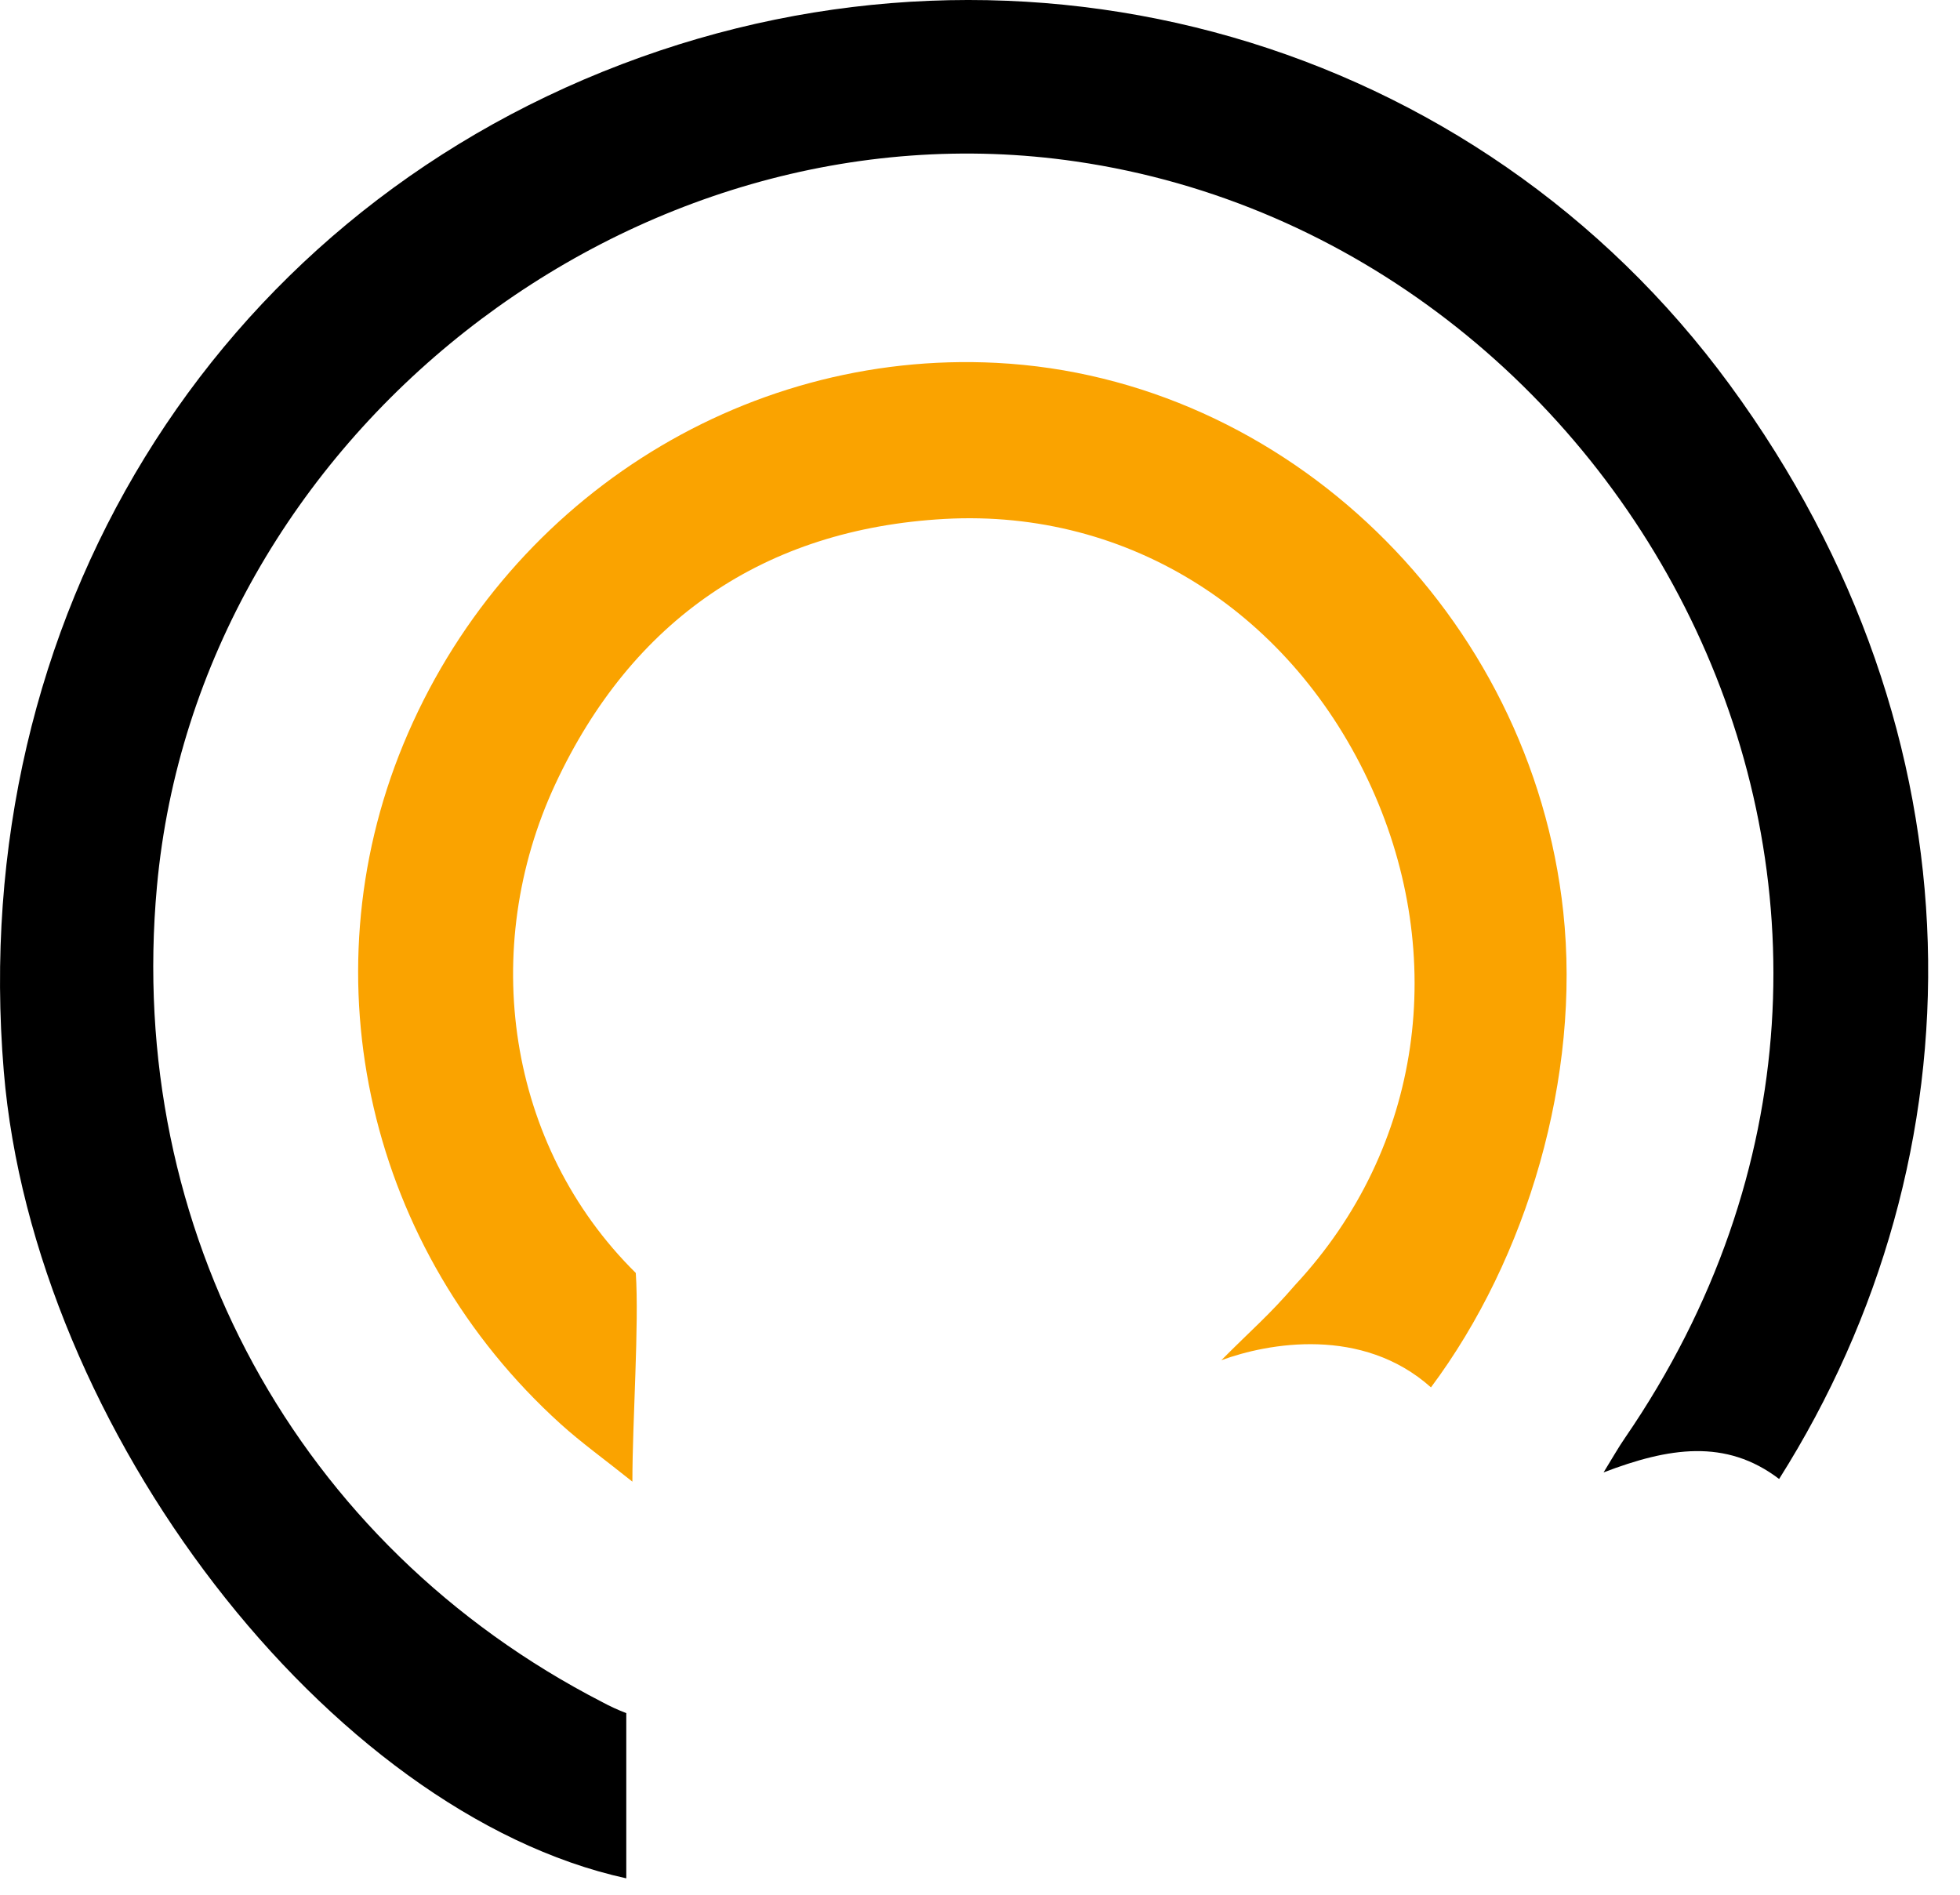 <svg width="60" height="58" viewBox="0 0 60 58" fill="none" xmlns="http://www.w3.org/2000/svg">
<path d="M19.172 57.498V52.44C18.921 52.345 18.676 52.233 18.44 52.105C9.094 47.298 3.842 37.639 4.804 27.138C6.062 13.38 19.364 2.957 32.944 4.944C49.922 7.421 60.958 27.674 49.743 44.018C49.546 44.303 49.377 44.604 49.089 45.072C51.079 44.312 52.826 44.027 54.463 45.273C60.722 35.369 60.842 22.546 52.949 11.776C45.191 1.191 31.391 -2.742 19.034 1.966C6.479 6.746 -1.034 18.99 0.116 32.794C1.028 43.751 10.076 55.504 19.172 57.498Z" fill="black"/>
<path d="M37.388 41.638C38.823 41.109 41.702 40.591 43.805 42.469C46.762 38.508 48.396 32.944 47.855 27.91C46.877 18.823 39.375 11.562 30.506 11.108C22.678 10.706 15.4 15.385 12.346 22.786C9.374 29.99 11.289 38.28 17.166 43.593C17.797 44.164 18.492 44.661 19.359 45.355C19.359 43.491 19.568 40.543 19.463 38.967C15.509 35.061 14.658 29.03 16.998 24.006C19.339 18.983 23.398 16.193 28.917 15.885C34.61 15.57 39.588 18.807 41.99 24.12C44.31 29.256 43.574 35.112 39.651 39.33C38.832 40.279 38.347 40.671 37.388 41.638Z" fill="#FAA300"/>
</svg>

